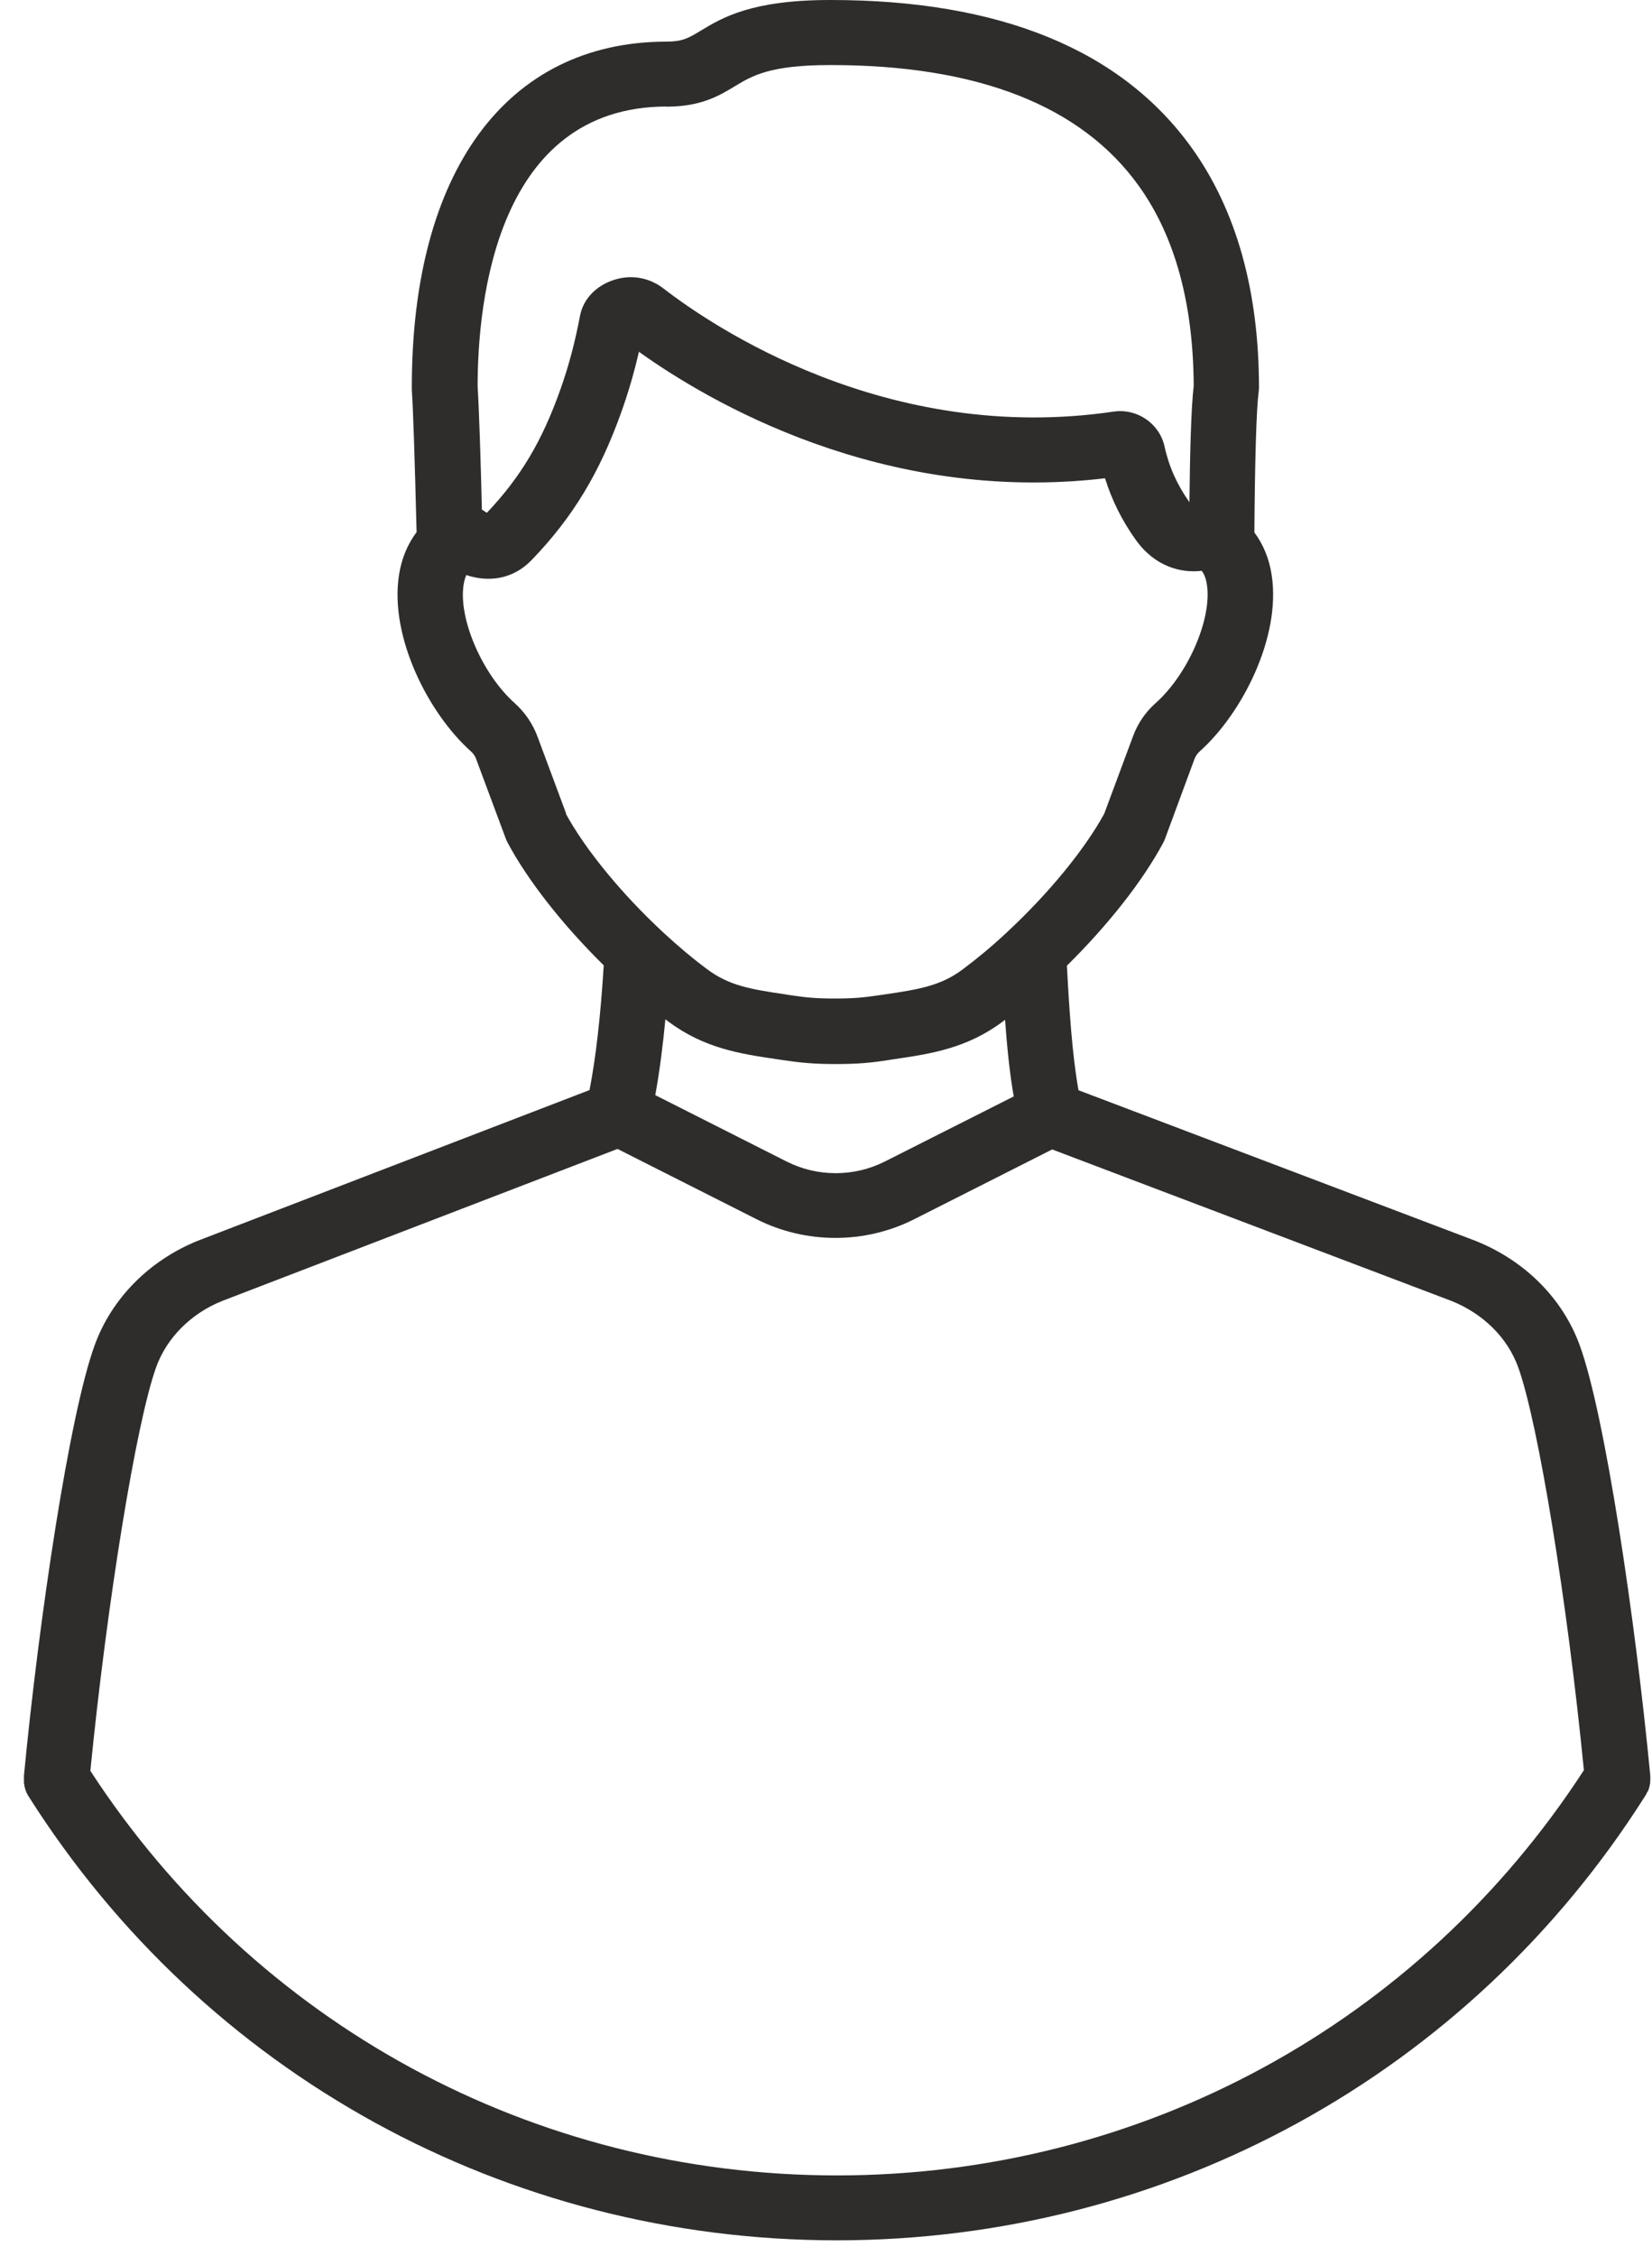 <svg width="52" height="71" viewBox="0 0 52 71" fill="none" xmlns="http://www.w3.org/2000/svg">
<path d="M51.859 56.389C51.869 56.363 51.885 56.332 51.895 56.307C51.905 56.276 51.916 56.24 51.921 56.209C51.926 56.179 51.936 56.143 51.941 56.112C51.941 56.081 51.941 56.051 51.947 56.02C51.947 55.984 51.947 55.949 51.947 55.913C51.947 55.902 51.947 55.892 51.947 55.882C51.473 50.938 50.52 44.526 49.732 42.352C49.197 40.867 48.002 39.665 46.431 39.041L33.948 34.307C33.748 33.197 33.655 31.743 33.583 30.387C34.88 29.108 35.972 27.721 36.616 26.518C36.636 26.477 36.657 26.436 36.673 26.39L37.599 23.883C37.636 23.791 37.687 23.714 37.759 23.648C39.108 22.445 40.324 20.04 40.03 18.105C39.953 17.583 39.762 17.128 39.484 16.754C39.5 14.498 39.546 12.891 39.618 12.333C39.623 12.292 39.629 12.246 39.629 12.205C39.629 9.16 38.918 6.622 37.522 4.667C35.308 1.571 31.482 0 26.147 0H26.131C23.654 0 22.732 0.558 22.063 0.962C21.666 1.203 21.486 1.31 20.961 1.31C15.945 1.325 12.953 5.399 12.963 12.205C12.963 12.231 12.963 12.251 12.963 12.277C13.005 12.88 13.056 14.467 13.113 16.744C12.83 17.123 12.634 17.583 12.557 18.11C12.263 20.045 13.484 22.45 14.828 23.648C14.9 23.714 14.956 23.791 14.987 23.883L15.919 26.385C15.935 26.426 15.955 26.472 15.976 26.513C16.62 27.716 17.706 29.098 19.004 30.377C18.906 31.968 18.752 33.309 18.556 34.302L6.233 39.041C4.698 39.66 3.509 40.862 2.978 42.336C2.185 44.511 1.227 50.928 0.754 55.872C0.754 55.887 0.754 55.907 0.754 55.923C0.754 55.959 0.754 56 0.754 56.035C0.754 56.056 0.754 56.076 0.754 56.097C0.769 56.245 0.815 56.399 0.903 56.532C6.444 65.278 15.95 70.497 26.337 70.497C36.724 70.497 46.246 65.267 51.787 56.511C51.792 56.501 51.797 56.491 51.802 56.486C51.823 56.455 51.838 56.419 51.854 56.383L51.859 56.389ZM20.935 32.066C20.966 32.091 20.997 32.117 21.033 32.142C22.166 32.992 23.314 33.161 24.416 33.325L24.648 33.36C25.178 33.437 25.596 33.483 26.301 33.483C27.007 33.483 27.424 33.442 27.949 33.36L28.176 33.325C29.288 33.161 30.436 32.992 31.569 32.142C31.59 32.127 31.616 32.106 31.636 32.091C31.698 32.941 31.78 33.765 31.909 34.502L27.856 36.548C26.883 37.04 25.724 37.04 24.756 36.548L20.626 34.461C20.765 33.703 20.868 32.874 20.945 32.066H20.935ZM20.966 3.357C22.068 3.357 22.635 3.014 23.134 2.712C23.675 2.385 24.231 2.047 26.131 2.047H26.147C30.776 2.047 34.041 3.326 35.849 5.854C36.987 7.441 37.563 9.559 37.574 12.144C37.491 12.845 37.455 14.339 37.44 15.803C37.054 15.26 36.796 14.687 36.657 14.052C36.498 13.326 35.792 12.845 35.056 12.952C27.913 14.006 22.398 10.25 20.878 9.073C20.472 8.761 19.952 8.648 19.457 8.771C18.824 8.925 18.366 9.37 18.257 9.938C18.103 10.757 17.897 11.535 17.639 12.256C17.063 13.883 16.388 15.014 15.327 16.135C15.296 16.12 15.26 16.099 15.245 16.084C15.219 16.064 15.193 16.053 15.168 16.033C15.132 14.503 15.08 12.88 15.034 12.164C15.034 9.493 15.626 3.367 20.976 3.352L20.966 3.357ZM17.825 25.613L16.918 23.177C16.769 22.777 16.527 22.419 16.203 22.128C15.183 21.217 14.431 19.482 14.591 18.412C14.611 18.279 14.642 18.177 14.678 18.095C15.358 18.325 16.141 18.244 16.738 17.619C18.036 16.273 18.88 14.871 19.565 12.947C19.776 12.353 19.962 11.724 20.111 11.069C22.253 12.604 27.759 15.879 34.783 15.05C34.999 15.741 35.318 16.386 35.756 16.995C36.358 17.834 37.177 18.039 37.826 17.962C37.898 18.054 37.96 18.192 37.991 18.407C38.151 19.472 37.399 21.212 36.379 22.122C36.055 22.409 35.813 22.762 35.663 23.172L34.757 25.607C34.139 26.738 32.996 28.13 31.683 29.348C31.229 29.773 30.766 30.157 30.308 30.5C29.628 31.011 28.963 31.129 27.841 31.293L27.625 31.324C27.177 31.39 26.862 31.421 26.28 31.421C25.699 31.421 25.384 31.39 24.931 31.324L24.705 31.288C23.592 31.124 22.933 31.006 22.253 30.494C21.805 30.162 21.342 29.773 20.878 29.343C19.57 28.13 18.427 26.738 17.809 25.602L17.825 25.613ZM26.348 68.455C16.785 68.455 8.03 63.696 2.844 55.723C3.37 50.416 4.286 44.772 4.915 43.022C5.249 42.096 6.011 41.333 6.99 40.939L19.437 36.154L23.814 38.365C24.591 38.759 25.446 38.954 26.296 38.954C27.146 38.954 28 38.759 28.778 38.365L33.119 36.17L45.679 40.934C46.684 41.333 47.456 42.096 47.791 43.032C48.419 44.777 49.336 50.401 49.856 55.703C44.67 63.691 35.91 68.455 26.337 68.455H26.348Z" fill="#2E2D2C"/>
</svg>

